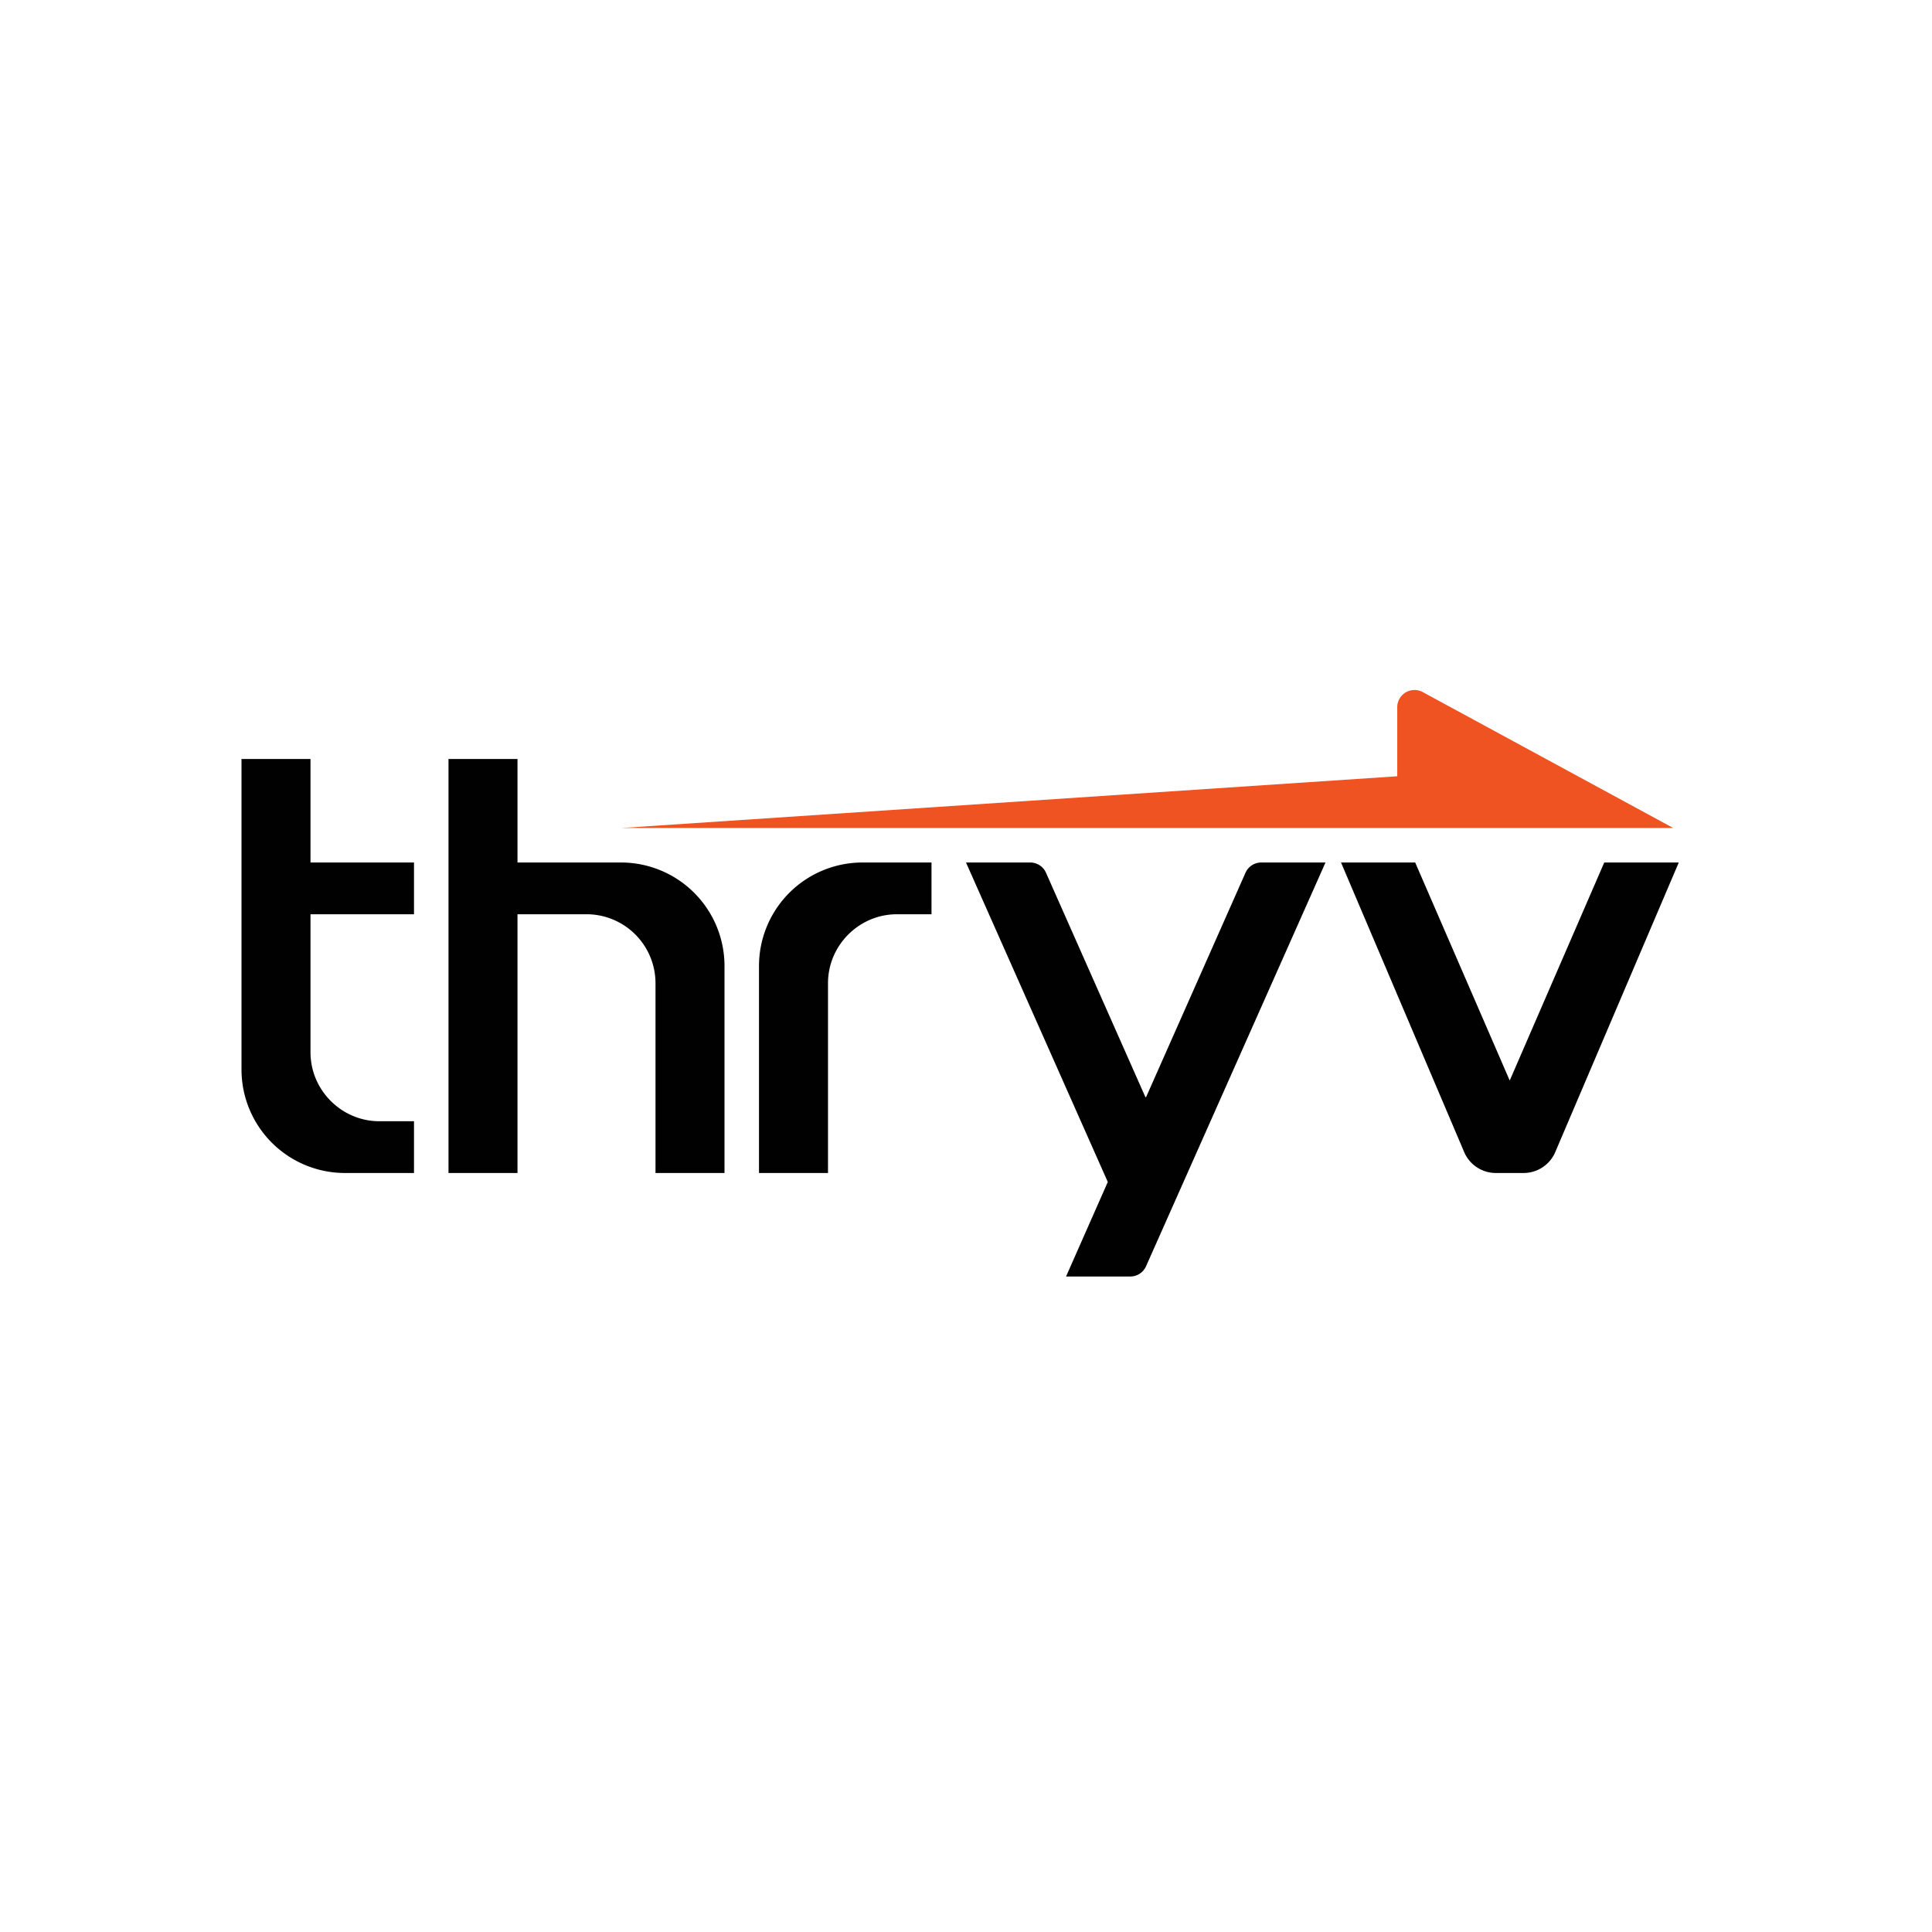 <svg xmlns="http://www.w3.org/2000/svg" width="56" height="56"><path fill="#fff" d="M0 0h56v56H0z"/><path fill="#010101" d="M7 22h2v3h3v1.5H9v4c0 1.1.9 2 2 2h1V34h-2a3 3 0 0 1-3-3zm6 0h2v12h-2zm14 3h-2a3 3 0 0 0-3 3v6h2v-5.5c0-1.1.9-2 2-2h1z"/><path fill="#010101" d="M14.5 26.5H17a2 2 0 0 1 2 2V34h2v-6a3 3 0 0 0-3-3h-3.5zm18.7 5.3-2.88-6.5a.5.5 0 0 0-.46-.3H28l4.11 9.26L30.9 37h1.87a.5.5 0 0 0 .45-.3l5.2-11.7h-1.86a.5.5 0 0 0-.46.3l-2.88 6.5ZM43.36 34a1 1 0 0 1-.93-.63L38.87 25h2.15l2.74 6.32L46.5 25h2.16l-3.57 8.37a1 1 0 0 1-.93.63z"/><path fill="#EF5322" d="M48.5 24H18l22.5-1.5v-2a.5.5 0 0 1 .5-.5.5.5 0 0 1 .22.05z"/></svg>